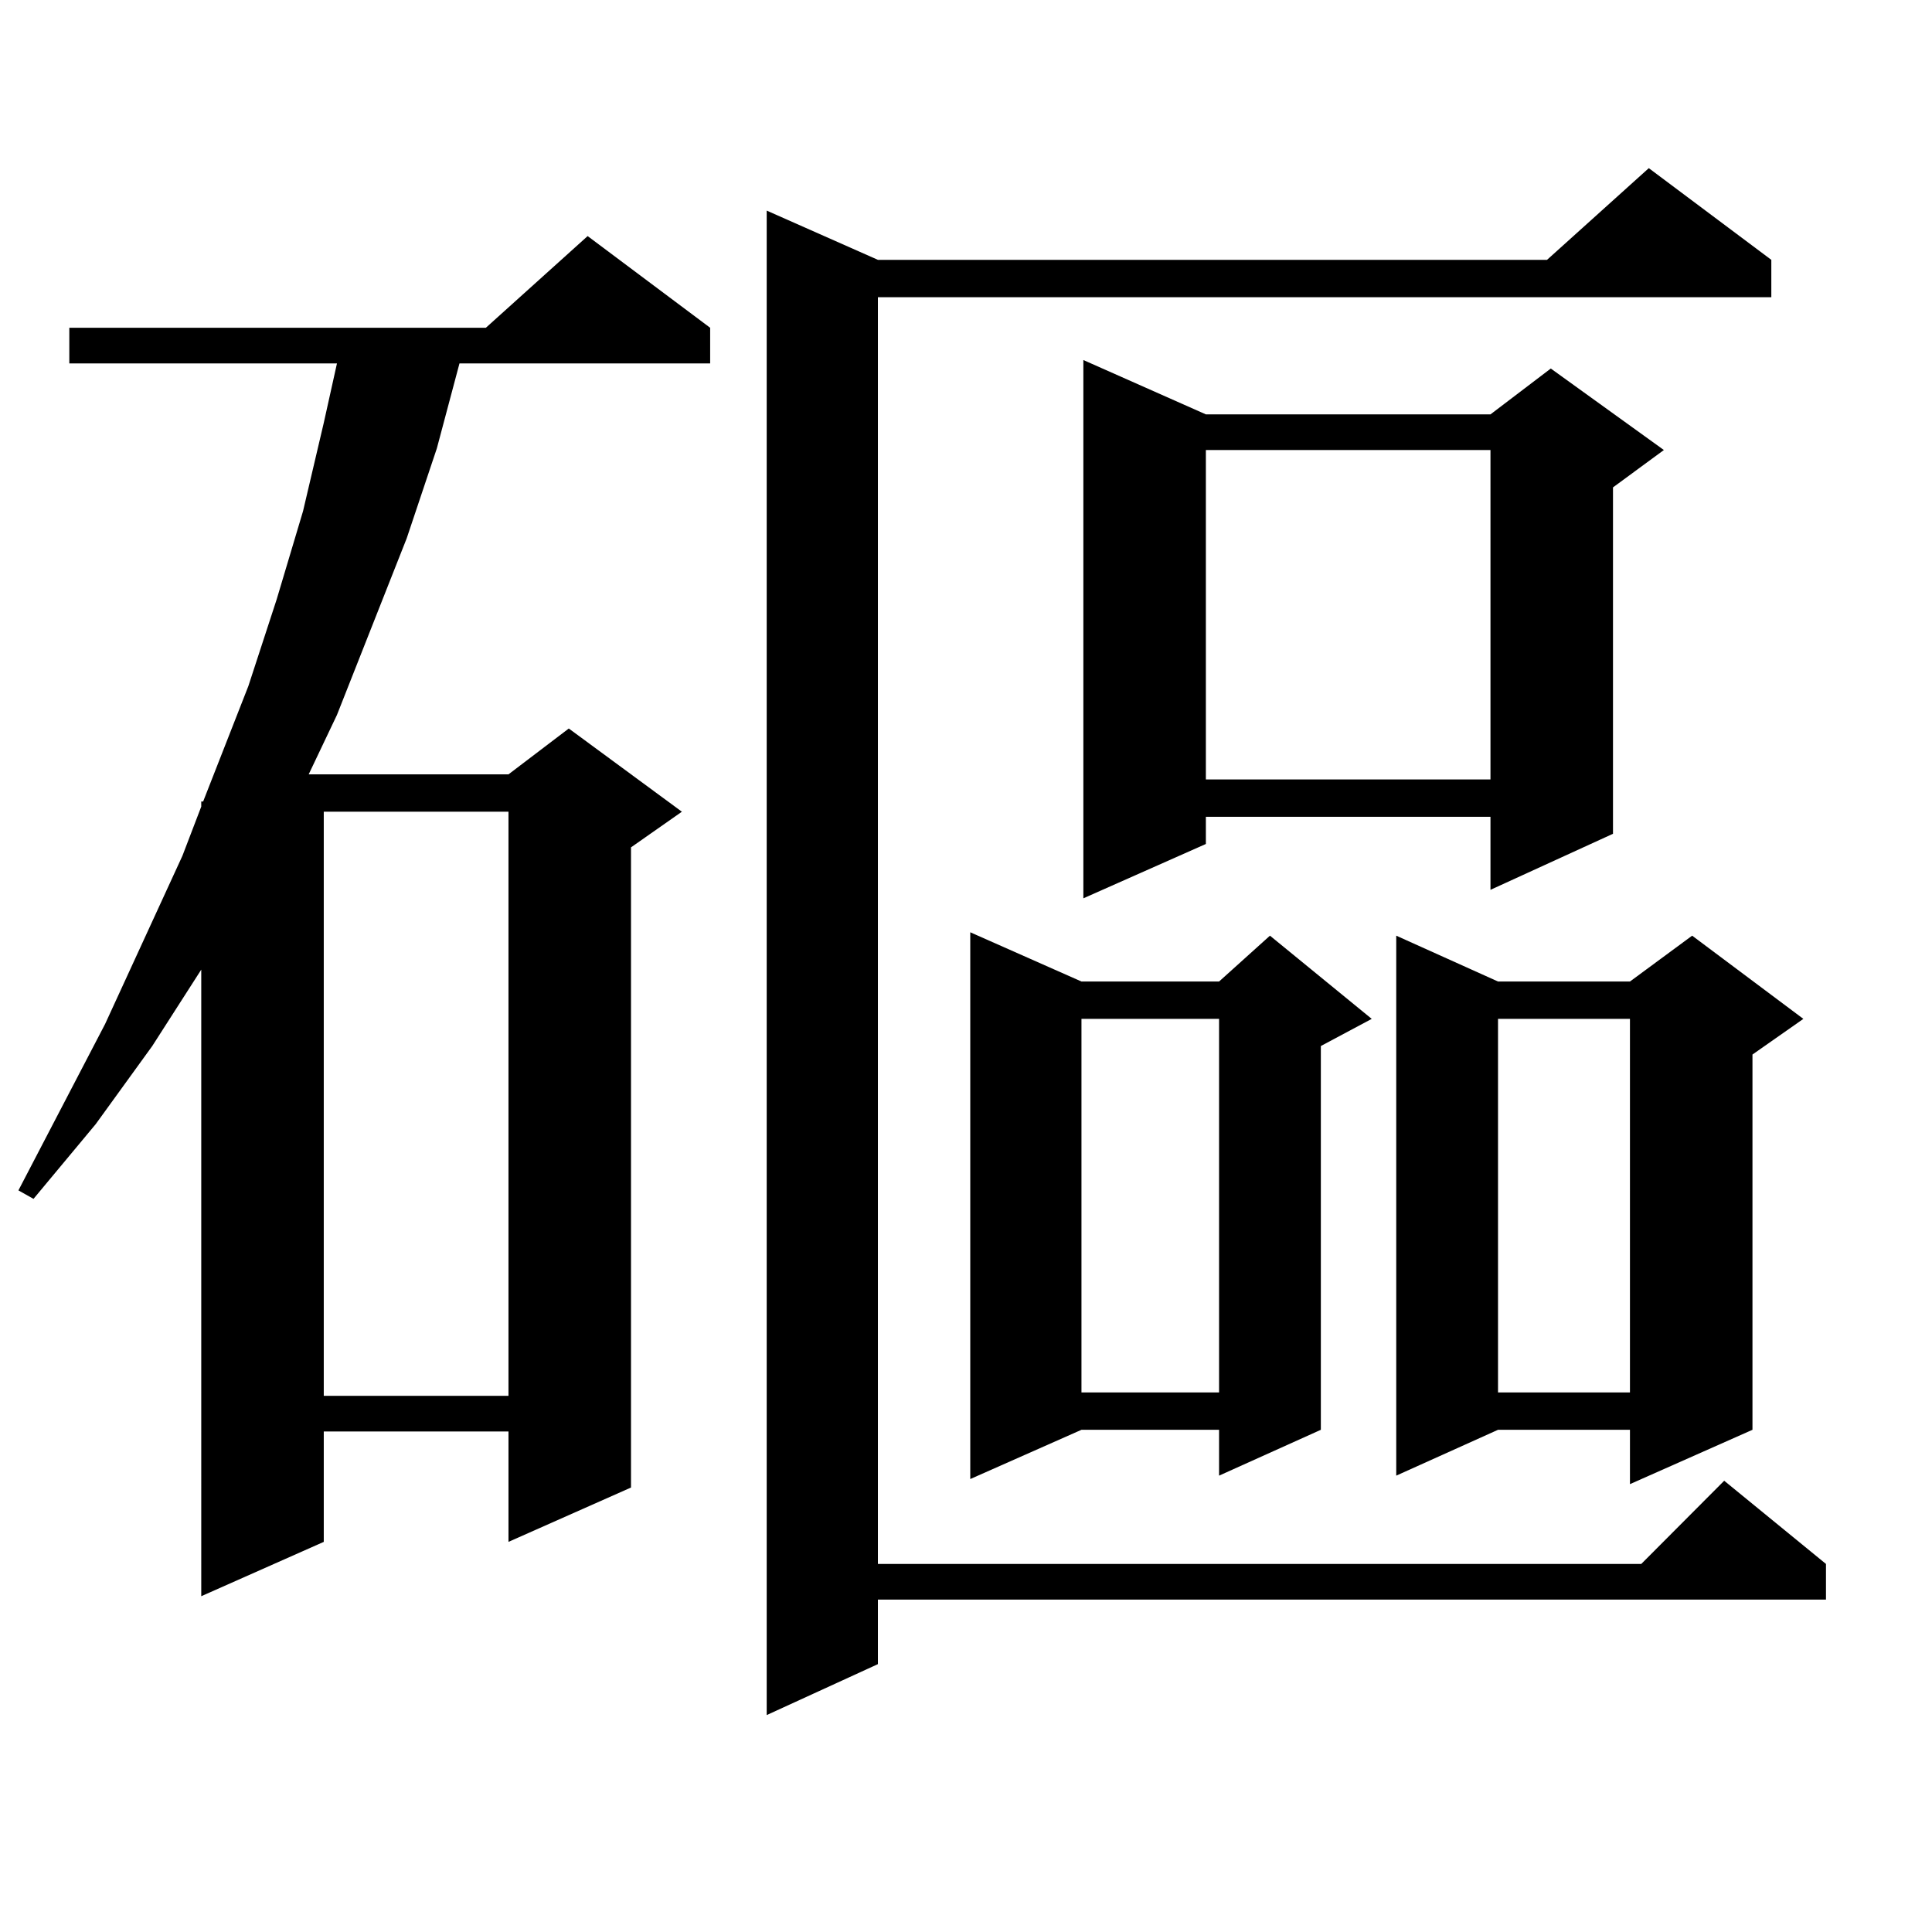 <?xml version="1.0" encoding="utf-8"?>
<!-- Generator: Adobe Illustrator 16.0.0, SVG Export Plug-In . SVG Version: 6.00 Build 0)  -->
<!DOCTYPE svg PUBLIC "-//W3C//DTD SVG 1.1//EN" "http://www.w3.org/Graphics/SVG/1.1/DTD/svg11.dtd">
<svg version="1.1" id="图层_1" xmlns="http://www.w3.org/2000/svg" xmlns:xlink="http://www.w3.org/1999/xlink" x="0px" y="0px"
	 width="1000px" height="1000px" viewBox="0 0 1000 1000" enable-background="new 0 0 1000 1000" xml:space="preserve">
<path d="M367.576,169.652v18.457H237.823l-11.707,43.945l-15.609,46.582l-36.097,91.406l-14.634,30.762h103.412l31.219-23.73
	l58.535,43.066l-26.341,18.457v331.348l-63.413,28.125v-57.129h-95.607v57.129l-63.413,28.125V501.879L78.803,541.43l-29.268,40.43
	l-32.194,38.672l-7.805-4.395l44.877-86.133l39.999-87.012l9.756-25.488v-2.637h0.976l23.414-59.766l14.634-44.824l13.658-45.703
	l10.731-45.703l6.829-30.762H35.877v-18.457h215.604l52.682-47.461L367.576,169.652z M167.581,420.141v302.344h95.607V420.141
	H167.581z M916.831,134.496v19.336H454.403v655.664h395.112l42.926-43.066l52.682,43.066v18.457h-490.72v33.398l-57.56,26.367
	V109.008l57.56,25.488h346.333l52.682-47.461L916.831,134.496z M559.767,508.031h71.218l26.341-23.73l52.682,43.066l-26.341,14.063
	v198.633l-52.682,23.73v-23.73h-71.218l-57.56,25.488V482.543L559.767,508.031z M559.767,527.367v193.359h71.218V527.367H559.767z
	 M624.155,214.477h147.313l31.219-23.73l58.535,42.188l-26.341,19.336v179.297l-63.413,29.004v-37.793H624.155v14.063
	l-63.413,28.125V186.352L624.155,214.477z M624.155,232.934v170.508h147.313V232.934H624.155z M933.416,527.367l-26.341,18.457
	v194.238l-63.413,28.125v-28.125h-68.291l-52.682,23.73V484.301l52.682,23.73h68.291l32.194-23.73L933.416,527.367z
	 M775.371,527.367v193.359h68.291V527.367H775.371z"/>
</svg>
